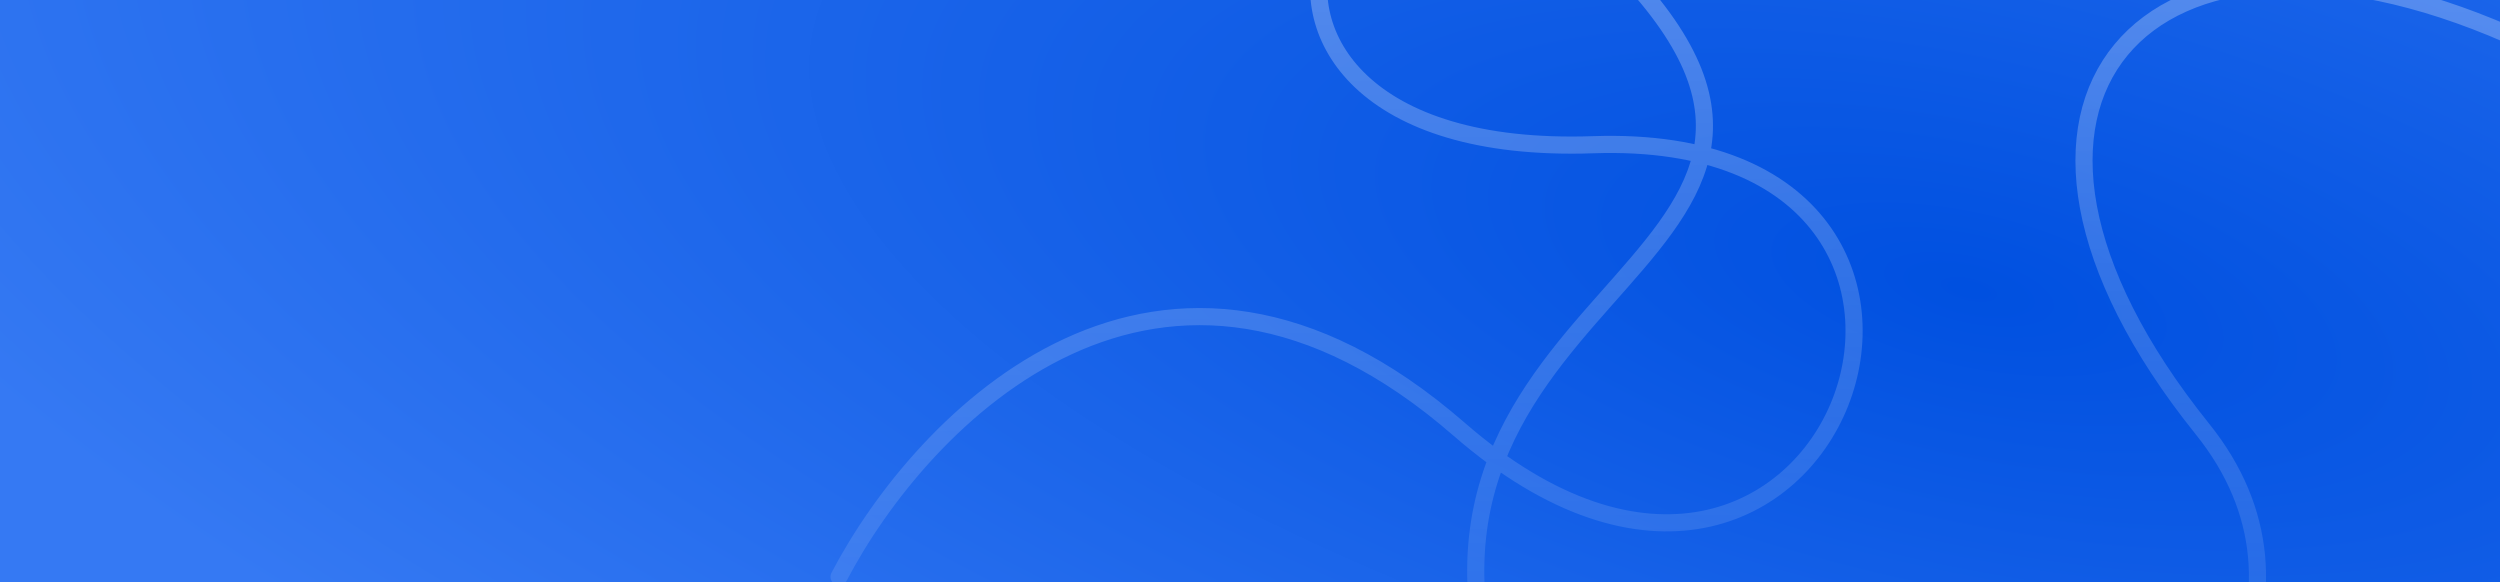 <svg width="292" height="68" viewBox="0 0 292 68" fill="none" xmlns="http://www.w3.org/2000/svg">
<rect x="0" y="0" width="292" height="68" fill="#333333" stroke="none"/>
<g clip-path="url(#clip0_13539_7240)">
<rect width="292" height="68" fill="url(#paint0_radial_13539_7240)"/>
<path d="M98 67.37C107.614 48.981 135.558 19.788 170.42 50.13C213.997 88.058 240.331 15.024 186.095 16.904C131.859 18.785 155.685 -38.891 189.543 -3.471C223.402 31.948 154.431 33.516 177.003 87.116C199.576 140.716 287.984 88.372 257.26 50.13C226.537 11.888 250.677 -14.442 293 4.052" stroke="url(#paint1_linear_13539_7240)" stroke-opacity="0.3" stroke-width="2" stroke-linecap="round"/>
</g>
<defs>
<radialGradient id="paint0_radial_13539_7240" cx="0" cy="0" r="1" gradientUnits="userSpaceOnUse" gradientTransform="translate(230 33.759) rotate(-167.365) scale(276.701 104.908)">
<stop stop-color="#0050E0"/>
<stop offset="1" stop-color="#3579F3"/>
</radialGradient>
<linearGradient id="paint1_linear_13539_7240" x1="195.5" y1="-15" x2="195.5" y2="110" gradientUnits="userSpaceOnUse">
<stop stop-color="white"/>
<stop offset="1" stop-color="white" stop-opacity="0"/>
</linearGradient>
<clipPath id="clip0_13539_7240">
<rect width="292" height="68" fill="white"/>
</clipPath>
</defs>
</svg>
